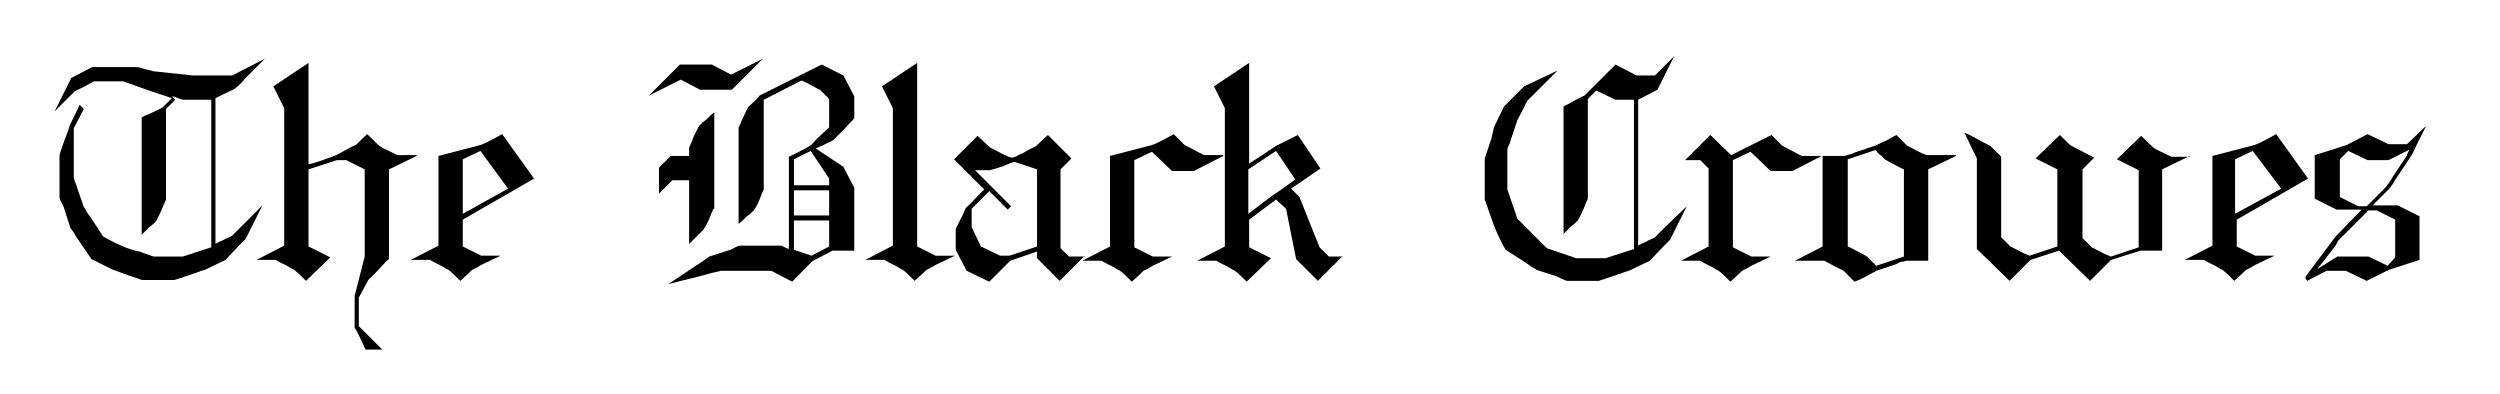 <?xml version="1.0" encoding="UTF-8"?> <!-- Generator: Adobe Illustrator 26.0.2, SVG Export Plug-In . SVG Version: 6.00 Build 0) --> <svg xmlns="http://www.w3.org/2000/svg" xmlns:xlink="http://www.w3.org/1999/xlink" id="Layer_1" x="0px" y="0px" viewBox="0 0 298.2 47" style="enable-background:new 0 0 298.2 47;" xml:space="preserve"> <g> <path d="M31.6,7l-2.4,2.4c-0.2,0.3-0.6,0.7-1.2,1.2l-2.3,1.1v17.4c0.3-0.2,0.6-0.3,1-0.5c0.3-0.2,0.7-0.3,1-0.5 c0.1-0.1,0.2-0.2,0.4-0.4c0.2-0.2,0.5-0.5,0.8-0.8l2.4-2.4l-2,4l-0.8,0.8l-1.6,1.7l-2.5,1.2c-0.1,0-0.2,0.1-0.4,0.1 c-0.2,0.1-0.5,0.2-0.8,0.3l-2.4,0.8H17c-0.1,0-0.3-0.1-0.6-0.2c-0.3-0.1-0.7-0.2-1.2-0.4l-1.9-0.7c0,0-0.2-0.1-0.6-0.3 c-0.4-0.2-1-0.5-1.8-0.9l-1.7-2.5c-0.1-0.1-0.2-0.3-0.3-0.5s-0.3-0.4-0.5-0.7l-0.8-2.5c0,0,0-0.1-0.1-0.2c0-0.1-0.1-0.2-0.2-0.4 c-0.1-0.2-0.2-0.4-0.2-0.6v-4.9c0-0.2,0.2-0.8,0.6-1.9c0.4-1,0.6-1.6,0.6-1.7l1.2-2.5L10,13l-1.2,2.3v5.9c0,0.1,0.1,0.2,0.1,0.4 C9,21.8,9.1,22,9.2,22.4l0.8,2.3c0.1,0.1,0.2,0.3,0.3,0.5c0.1,0.2,0.3,0.4,0.5,0.7l1.5,2.3c0.3,0.2,0.7,0.4,1.1,0.6 c0.4,0.2,0.8,0.4,1.3,0.6c0,0,0.2,0.1,0.5,0.2s0.8,0.3,1.4,0.4l1.7,0.6h3.5l3.4-1.1V11.9h-3.4c-0.2-0.1-0.4-0.1-0.6-0.2 c-0.2-0.1-0.4-0.2-0.7-0.2l0.4,0.4l-1.1,1.1v10.8c-0.2,0.4-0.3,0.7-0.5,1.2c-0.2,0.4-0.4,0.9-0.7,1.4c-0.2,0.2-0.5,0.5-0.8,0.7 c-0.3,0.3-0.6,0.6-0.9,0.9v-14c0.3-0.2,0.7-0.3,1.1-0.5c0.4-0.2,0.9-0.4,1.4-0.7c0,0,0.1-0.1,0.3-0.3s0.5-0.5,0.8-0.8 c-1.9-0.6-3.9-1.3-5.8-2h-3.5c-0.4,0.2-0.7,0.4-1.1,0.6c-0.4,0.2-0.8,0.4-1.2,0.6c0,0-0.8,0.8-2.4,2.4l2-4l2.5-1.3h4.9 c0.4,0,0.8,0,1.2,0.2c0.3,0.1,0.6,0.1,0.8,0.2c0.2,0,0.3,0.1,0.4,0.1L23,9h4.7L31.6,7z"></path> <path d="M49.7,18.6l-3.3,1.6v10.7c-0.4,0.3-0.7,0.7-1.1,1.1c-0.4,0.4-0.8,0.9-1.3,1.3c-0.1,0.1-0.2,0.4-0.4,0.7 c-0.2,0.4-0.5,0.9-0.8,1.5v3.4l2.8,2.8h-2c-0.2-0.4-0.4-0.9-0.6-1.3c-0.2-0.4-0.4-0.9-0.7-1.3v-3.8l1.2-4.7V20.2l-2.2-1.1h-1.1 l-3.4,1.1v9.2l2.6,1.3l-2.9,2.8c-0.8-0.8-1.3-1.3-1.6-1.4c0,0-0.2-0.1-0.5-0.3c-0.3-0.2-0.9-0.4-1.5-0.8h-2.3l3.3-1.7V12.9 l-1.3-2.6l4.2-2.8v12.1c0.4-0.1,0.8-0.2,1.4-0.4c0.5-0.2,1.2-0.4,1.9-0.7l1.5-0.8c0.1-0.1,0.4-0.2,0.8-0.4c0.1,0,0.5-0.5,1.4-1.3 c0.8,0.8,1.3,1.3,1.6,1.5c0.1,0.1,0.8,0.4,2,1H49.7z"></path> <path d="M63.7,21.3l-8.5,4.9v3.2l2.2,1.1h2.3l-2.3,1.1c-0.2,0.1-0.3,0.2-0.5,0.3c-0.2,0.1-0.4,0.2-0.6,0.3 c-0.1,0.1-0.5,0.5-1.4,1.3c-0.8-0.8-1.3-1.3-1.6-1.4c0,0-0.2-0.1-0.5-0.3c-0.3-0.2-0.9-0.4-1.5-0.8H49l3.3-1.7V18.6l5-1.3 c0.1,0,1-0.4,2.6-1.3L63.7,21.3z M60.6,22.5L57.3,18l-2.1,1v6.5L60.6,22.5z"></path> <path d="M91,7l-3.7,3.7h-3.8l-2.3-1.2l-3.8,1.9l3.7-3.7h3.8l2.3,1.2L91,7z M85.1,24.9c-0.2,0.4-0.3,0.7-0.5,1.2 c-0.2,0.4-0.4,0.9-0.7,1.3c-0.2,0.2-0.5,0.5-0.8,0.8c-0.3,0.3-0.6,0.6-0.9,0.9v-7.6h-2l-1.6,1.6v-3.1l1.4-1.4h2.2v-1 c0.2-0.4,0.3-0.7,0.5-1.2c0.2-0.4,0.4-0.9,0.7-1.4c0.2-0.2,0.5-0.5,0.8-0.7c0.3-0.3,0.6-0.6,1-0.9V24.9z M101.9,29.9h-2.6L97,31.1 c-0.1,0-0.9,0.9-2.5,2.5l-2.5-1.3H86c-0.3,0.1-1,0.2-2,0.5c-1,0.3-2.5,0.6-4.3,1.1l3.3-2.2c0.1-0.1,0.4-0.2,0.6-0.4 c0.3-0.2,0.6-0.4,1-0.7l2.5-0.8c0,0,0.1,0,0.2-0.1c0.1,0,0.2-0.1,0.4-0.2c0.2-0.1,0.4-0.2,0.6-0.2h4.9c0.1,0.1,0.3,0.1,0.4,0.2 c0.2,0.1,0.3,0.1,0.5,0.2v-11c0.4-0.2,0.8-0.4,1.2-0.6c0.4-0.2,0.8-0.4,1.3-0.7c0,0,0.3-0.2,0.6-0.6c0.4-0.4,0.9-0.9,1.7-1.6v-3.4 c-0.7-0.7-1.1-1.1-1.1-1.1c-0.1,0-0.3-0.1-0.6-0.3c-0.4-0.2-0.9-0.5-1.6-0.8l-4.5,2.3v10.7c-0.2,0.4-0.3,0.7-0.5,1.2 s-0.4,0.9-0.7,1.3c-0.2,0.2-0.5,0.5-0.8,0.7c-0.3,0.3-0.6,0.6-1,0.9V15.2c0.2-0.3,0.3-0.7,0.5-1.1c0.2-0.4,0.4-0.9,0.7-1.4l0.9-0.8 l0.4-0.5L98,7.7l2.6,1.3l1.3,2.5v2.6c-0.3,0.4-0.7,0.7-1.1,1.2c-0.4,0.4-0.9,0.9-1.4,1.4c-0.3,0.2-0.6,0.3-1,0.5 c-0.3,0.2-0.7,0.3-1.1,0.5l3.3,2.2l1.3,2.5V29.9z M98.9,22.2v-0.9L96.7,18l-2,1v3.1H98.9z M98.9,25.7v-3h-4.2v3H98.9z M98.9,29.4 v-3.1h-4.2v3.5l2.1,0.7L98.9,29.4z"></path> <path d="M113.9,30.5l-2.3,1.1c-0.2,0.1-0.3,0.2-0.5,0.3c-0.2,0.1-0.4,0.2-0.6,0.3c-0.1,0.1-0.5,0.5-1.4,1.3 c-0.8-0.8-1.3-1.3-1.6-1.4c0,0-0.2-0.1-0.5-0.3c-0.3-0.2-0.9-0.4-1.5-0.8h-2.3l3.3-1.7V12.9l-1.3-2.6l4.2-2.8v21.9l2.2,1.1H113.9z"></path> <path d="M129.4,30.5l-3,3l-2.7-2.7V30l-3.2,1.1l-2.5,2.5l-2.7-1.3l-1.3-2.5v-2.5c0.2-0.4,0.4-0.8,0.6-1.2c0.2-0.4,0.4-0.8,0.6-1.3 c0.3-0.3,0.7-0.6,1-1c0.4-0.4,0.8-0.8,1.2-1.2l-3.6-3.6l2.8-2.8l1.4,1.3c0.1,0.1,0.3,0.2,0.7,0.4c0.4,0.2,0.9,0.5,1.6,0.8 c0.1,0,0.3,0.1,0.5,0.1c0.1,0,0.1,0,0.2-0.1c0.1,0,0.2,0,0.3-0.1c0.3-0.2,0.7-0.3,1-0.5s0.8-0.4,1.3-0.7l1.4-1.3l2.8,2.8l-1.3,1.3 v9.4l1,1H129.4z M123.7,29.4v-9.2l-2.7-0.9c-0.4,0.1-0.8,0.3-1.3,0.5c-0.5,0.2-1,0.3-1.6,0.5h-1.8l4.3,4.3l-0.4,0.4l-2.2-2.2 l-2.1,2.1v2.2l1.1,2.3l2.3,1.1h1.1L123.7,29.4z"></path> <path d="M145.9,18.6l-3.5,1.8h-2.6l-2.4-2.3l-2.1,1v10.4l2.2,1.1h2.3l-2.3,1.1c-0.2,0.1-0.3,0.2-0.5,0.3c-0.2,0.1-0.4,0.2-0.6,0.3 c-0.1,0.1-0.5,0.5-1.4,1.3c-0.8-0.8-1.3-1.3-1.6-1.4c0,0-0.2-0.1-0.5-0.3c-0.3-0.2-0.9-0.4-1.5-0.8h-2.3l3.3-1.7V18.6l5-1.3 c0.1,0,1-0.4,2.6-1.3c0.2,0.2,0.4,0.4,0.6,0.6c0.2,0.2,0.4,0.4,0.7,0.7c0,0,0.8,0.4,2.3,1.2H145.9z"></path> <path d="M160.2,30.5l-3,3l-2.6-2.6l-1.2-6l-1.2-1.1l0,0l-3.2,2.4v3.3l2.6,1.3l-2.9,2.8c-0.8-0.8-1.3-1.3-1.6-1.4 c0,0-0.2-0.1-0.5-0.3c-0.3-0.2-0.9-0.4-1.5-0.8h-2.3l3.3-1.7V12.9l-1.3-2.6l4.2-2.8v12l1.1-0.7l2.1-1.4l2.6-1.3l2.7,4l-3.5,2.4l1,1 l2.4,6l1.1,1.1H160.2z M154.5,21.4l-2.3-3.4l-3.3,2.2v5.3l2.9-2.2C152.6,22.8,153.4,22.2,154.5,21.4z"></path> <path d="M201.2,24.6l-2,4l-0.8,0.8l-1.6,1.7l-2.5,1.2c-0.1,0-0.2,0.1-0.4,0.1c-0.2,0.1-0.5,0.2-0.8,0.3l-2.4,0.8h-3.7 c-0.2,0-0.4-0.1-0.6-0.2c-0.2-0.1-0.3-0.1-0.4-0.2c-0.1,0-0.2-0.1-0.2-0.1l-2.5-0.8c-0.1-0.1-0.3-0.2-0.5-0.3 c-0.2-0.1-0.4-0.3-0.7-0.5l-2.5-1.6c-0.2-0.3-0.4-0.7-0.6-1.1c-0.2-0.4-0.4-0.9-0.6-1.3c0,0-0.1-0.2-0.2-0.5 c-0.1-0.3-0.3-0.8-0.5-1.4l-0.6-1.7v-4.9l0.8-2.4c0-0.1,0.1-0.3,0.1-0.5c0.1-0.2,0.1-0.5,0.2-0.8c0,0,0.4-0.9,1.2-2.5l1.6-1.6 c0.1-0.1,0.2-0.2,0.3-0.3c0.1-0.1,0.3-0.3,0.5-0.5l4-1.9l-1.2,1.2l-2.4,2.4c0,0-0.2,0.3-0.4,0.8l-0.8,1.5l-0.8,2.4 c-0.1,0.4-0.2,0.6-0.3,0.8c-0.1,0.2-0.1,0.3-0.1,0.4v4.7l1.2,3.5l3.5,3.5l3.5,1.2h3.5l3.4-1.1V11.9h-2.2l-2.3-1.1l-1,1v11.9 c-0.2,0.4-0.3,0.7-0.5,1.2c-0.2,0.4-0.4,0.9-0.7,1.4c-0.2,0.2-0.5,0.5-0.8,0.7c-0.3,0.3-0.6,0.6-0.9,0.9V12.7 c0.3-0.2,0.7-0.3,1.1-0.6c0.4-0.2,0.9-0.5,1.4-0.7l3.7-3.7l2.5,1.3h2.2l2.3-2.3l-2,4l-2.3,1.2v17.4c0.3-0.2,0.6-0.3,1-0.5 c0.3-0.2,0.7-0.3,1-0.5c0.1-0.1,0.2-0.2,0.4-0.4c0.2-0.2,0.5-0.5,0.8-0.8L201.2,24.6z"></path> <path d="M217.3,18.6l-3.5,1.8h-2.6l-2.4-2.3l-2.1,1v10.4l2.2,1.1h2.3l-2.3,1.1c-0.2,0.1-0.3,0.2-0.5,0.3c-0.2,0.1-0.4,0.2-0.6,0.3 c-0.1,0.1-0.5,0.5-1.4,1.3c-0.8-0.8-1.3-1.3-1.6-1.4c0,0-0.2-0.1-0.5-0.3c-0.3-0.2-0.9-0.4-1.5-0.8h-2.3l3.3-1.7v-9.3l-1-1h-1.8 l3-3l2.5,2.4l4.8-2.4c0.2,0.2,0.4,0.4,0.6,0.6c0.2,0.2,0.4,0.4,0.7,0.7c0,0,0.8,0.4,2.3,1.2H217.3z"></path> <path d="M233.3,18.6l-3.3,1.6v10.9h-2.6c-0.1,0-0.2,0.1-0.4,0.1s-0.5,0.1-0.8,0.3l-2.4,0.8c-0.3,0.2-0.6,0.3-1.1,0.6 c-0.4,0.2-0.9,0.5-1.5,0.7l-1.3-1.3c-0.6-0.3-1.4-0.7-2.3-1.2h-3.5l3.3-1.7V18.6h2.6c0.1,0,0.2-0.1,0.4-0.1 c0.2-0.1,0.5-0.1,0.8-0.3l2.4-0.8c0.3-0.1,0.6-0.3,1.1-0.5s0.9-0.5,1.5-0.8c0.2,0.2,0.4,0.4,0.6,0.6s0.4,0.4,0.7,0.7 c0,0,0.3,0.1,0.6,0.3c0.4,0.2,0.9,0.5,1.7,0.8H233.3z M227.1,30.6V20.2c-0.3-0.1-0.6-0.3-1-0.5s-0.8-0.4-1.3-0.7 c-0.2-0.2-0.3-0.4-0.5-0.5s-0.4-0.4-0.6-0.6l-3.3,1.1v10.4c0.3,0.1,0.6,0.3,1,0.5c0.4,0.2,0.8,0.4,1.3,0.7l1.1,1.1L227.1,30.6z"></path> <path d="M261.2,18.6l-3.3,1.6v9.7h-2.6c-0.5,0.2-1,0.3-1.6,0.5c-0.6,0.2-1.2,0.4-1.9,0.6l-2.5,2.5l-3.7-3.6l-3.4,1.1l-2.5,2.5 l-3.9-3.8V18.9l-1.5-3.1c0.4,0.2,0.9,0.4,1.4,0.7s1.1,0.6,1.7,0.9l1.3,1.3v9.6c0.6,0.6,1,1,1.1,1.1c0,0,0.2,0.1,0.6,0.3 c0.4,0.2,0.9,0.5,1.7,0.8l3.3-1.1v-9.2l-2.6-1.3l2.9-2.8c0.8,0.8,1.3,1.3,1.4,1.3c0,0,0.9,0.5,2.7,1.4l-1.4,1.4v8.2 c0.6,0.6,1,1,1.1,1.1c0,0,0.2,0.1,0.6,0.3c0.4,0.2,0.9,0.5,1.7,0.8l3.3-1.1v-9.2l-2.6-1.3l2.9-2.8c0.8,0.8,1.3,1.3,1.6,1.5 c0.1,0.1,0.8,0.4,2,1H261.2z"></path> <path d="M275.3,21.3l-8.5,4.9v3.2l2.2,1.1h2.3l-2.3,1.1c-0.2,0.1-0.3,0.2-0.5,0.3c-0.2,0.1-0.4,0.2-0.6,0.3 c-0.1,0.1-0.5,0.5-1.4,1.3c-0.8-0.8-1.3-1.3-1.6-1.4c0,0-0.2-0.1-0.5-0.3c-0.3-0.2-0.9-0.4-1.5-0.8h-2.3l3.3-1.7V18.6l5-1.3 c0.1,0,1-0.4,2.6-1.3L275.3,21.3z M272.1,22.5l-3.4-4.5l-2.1,1v6.5L272.1,22.5z"></path> <path d="M289.4,15l-1.3,2.6c-0.1,0.3-0.3,0.7-0.7,1.3l-1.6,2.4c-0.1,0.1-0.2,0.3-0.3,0.5s-0.3,0.4-0.5,0.7 c-0.2,0.2-0.5,0.5-0.9,0.9c-0.3,0.3-0.7,0.7-1.1,1.1h3l2.6,1.3V31l-3.7,1.2l-0.1,0.1l-0.1,0l-2.4,1.2l-2.5-1.2h-2.3l-2.3,1.2 l-0.2-0.3L275,33l1.2-1.6l2.4-3.2l3.1-3.2h-3l-2.6-1.3v-5.2l1.3-0.4l2.5-0.8l2.5-1.3l2.5,1.2h2.2L289.4,15z M285.7,30.7v-4.5 l-2.2-1.1h-1l-1.2,1.2l-2.3,2.3c-0.1,0.1-0.2,0.3-0.3,0.5c-0.1,0.2-0.3,0.4-0.5,0.7l-1.8,2.3l2.4-1.5h3.7l2.3,1.1L285.7,30.7z M287.4,17.8l-0.1,0.1h0l-2.4,1.2h-2.5l-2.3-1.1l-1,1v4.5l2.2,1.1h1l2.3-2.3c0.1-0.1,0.1-0.2,0.3-0.4c0.1-0.2,0.3-0.4,0.5-0.8 l1.6-2.4c0,0,0.1-0.1,0.1-0.2S287.3,18.1,287.4,17.8z"></path> </g> </svg> 